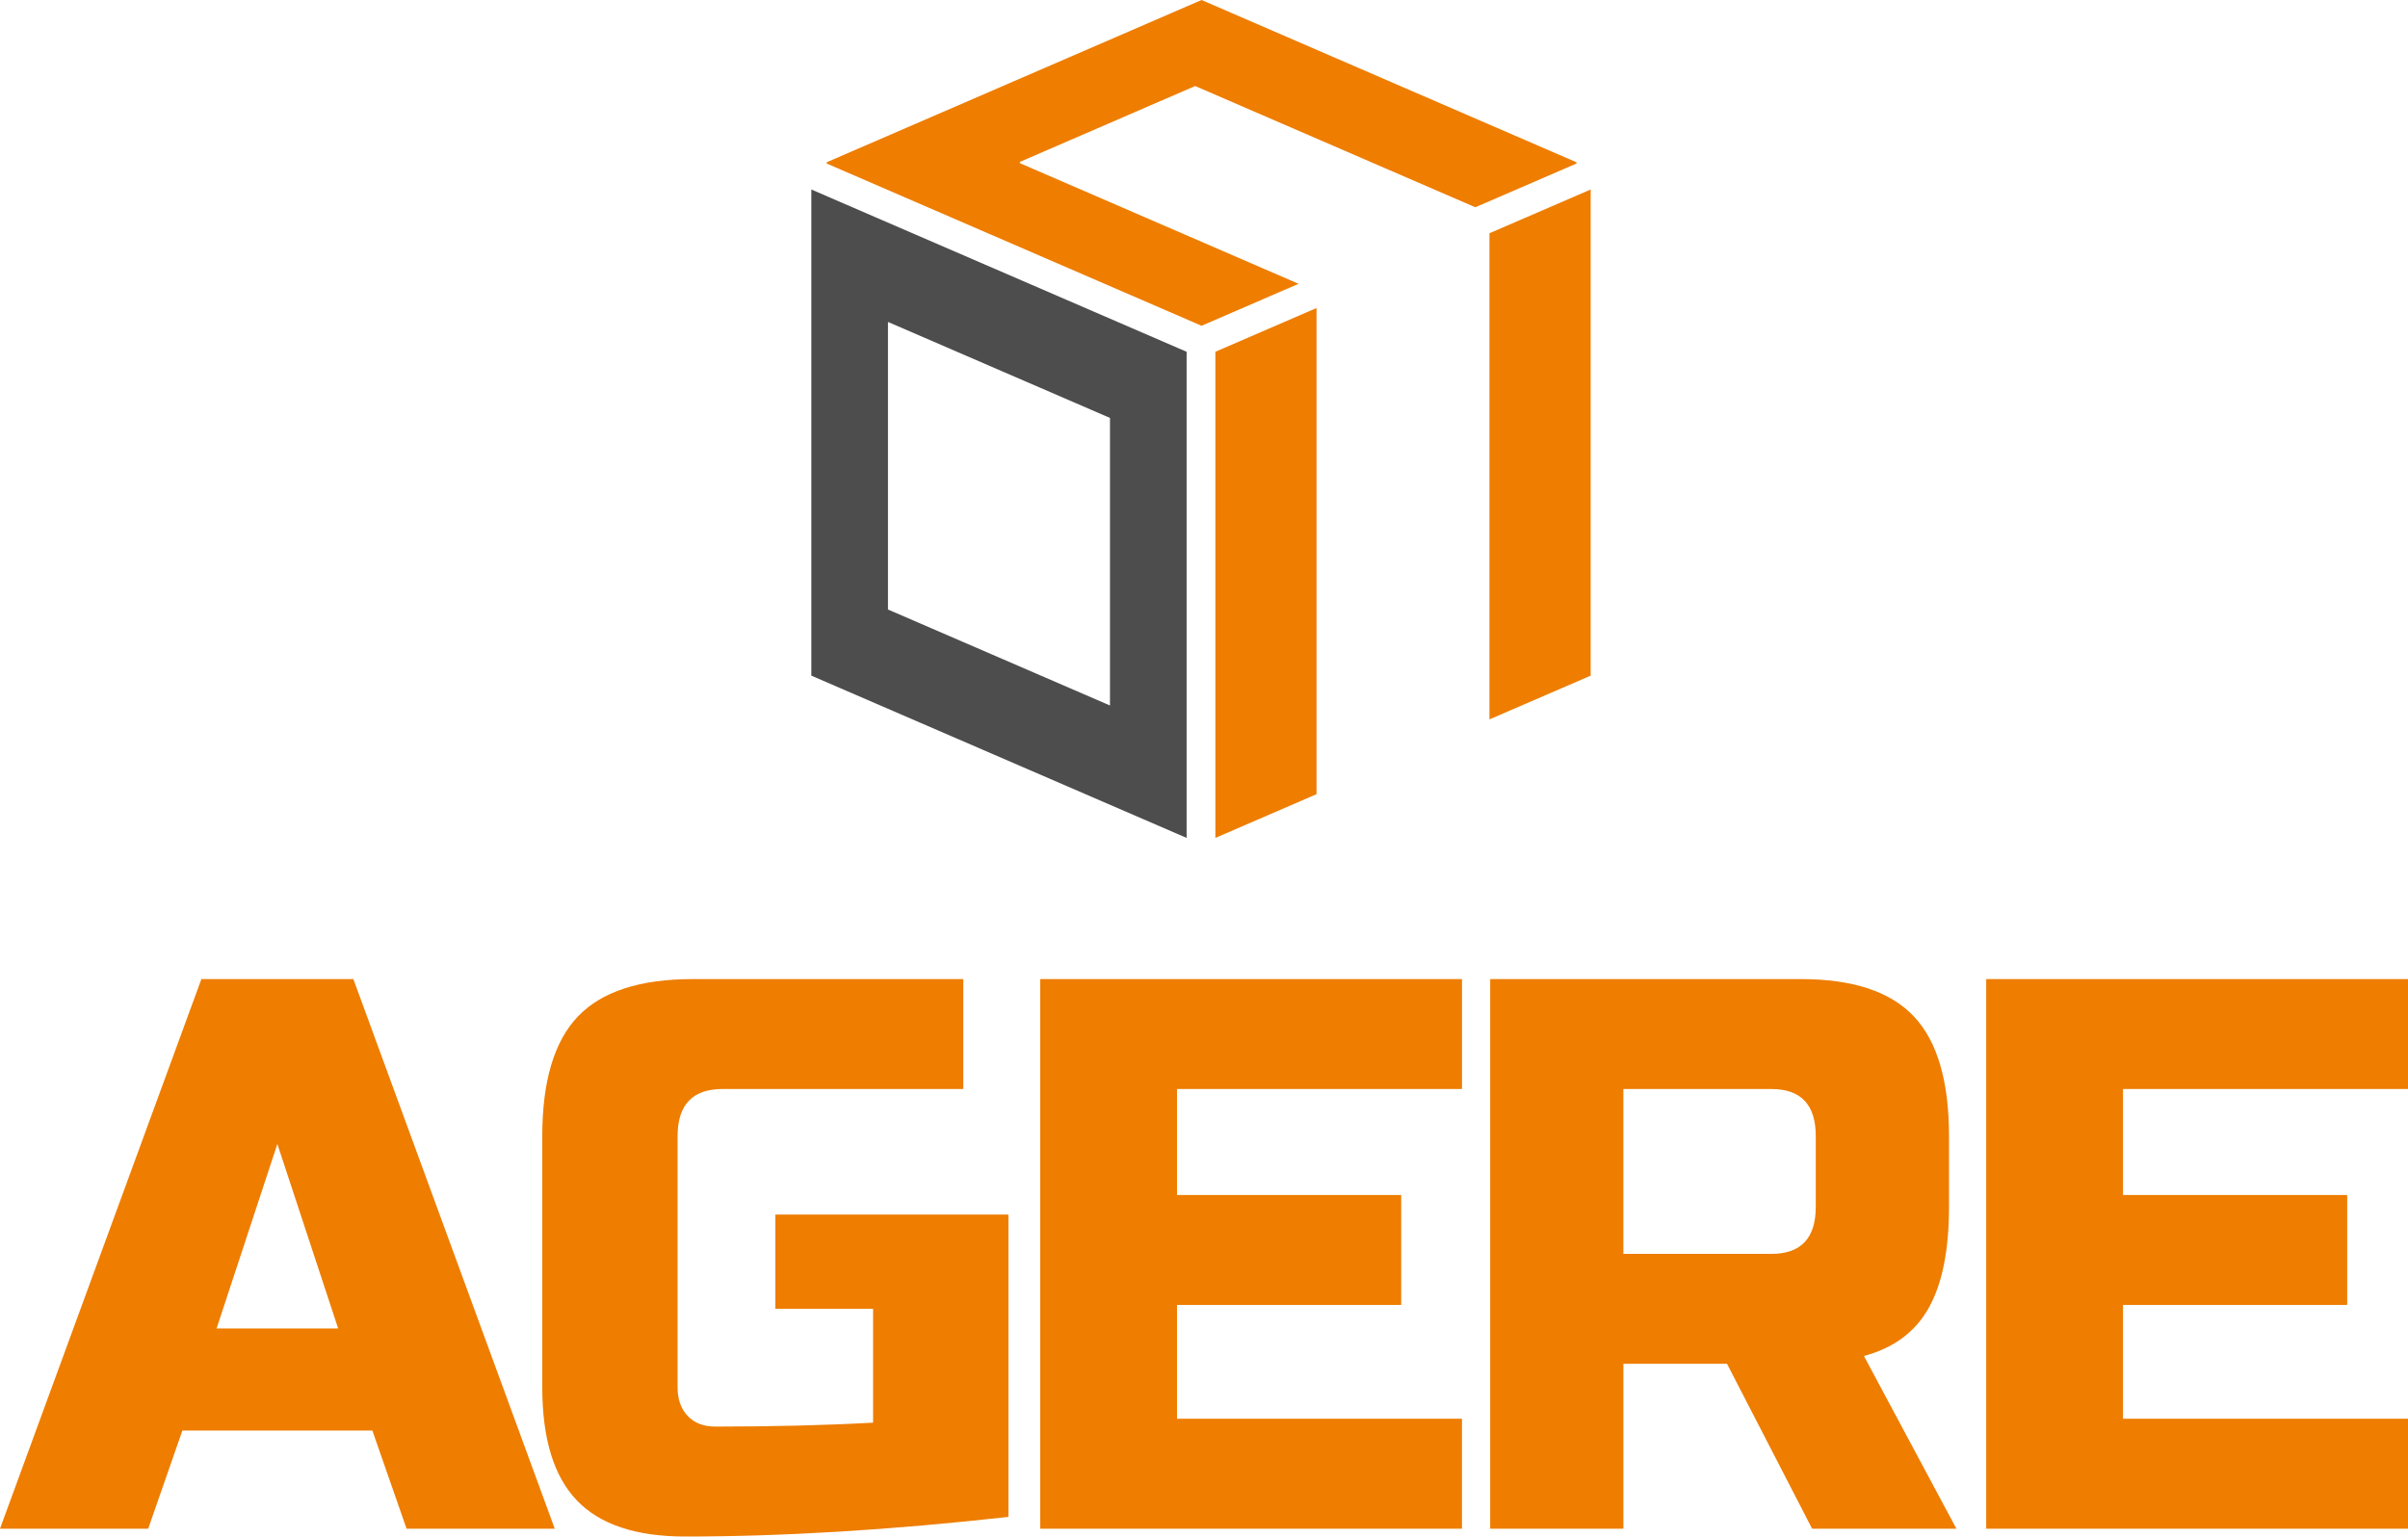<?xml version="1.0" encoding="utf-8"?>
<!-- Generator: Adobe Illustrator 15.0.0, SVG Export Plug-In . SVG Version: 6.00 Build 0)  -->
<!DOCTYPE svg PUBLIC "-//W3C//DTD SVG 1.1//EN" "http://www.w3.org/Graphics/SVG/1.1/DTD/svg11.dtd">
<svg version="1.1" id="Ebene_1" xmlns="http://www.w3.org/2000/svg" xmlns:xlink="http://www.w3.org/1999/xlink" x="0px" y="0px"
	 width="100px" height="63.821px" viewBox="0 0 100 63.821" enable-background="new 0 0 100 63.821" xml:space="preserve">
<g>
	<polygon fill="#EE7D00" points="65.468,6.74 49.899,0 34.331,6.74 34.331,6.792 49.899,13.531 53.927,11.788 42.352,6.776 
		42.352,6.725 49.633,3.573 61.268,8.609 65.468,6.792 	"/>
	<path fill="#4D4D4D" d="M33.693,7.871v20.192l15.585,6.74V14.611L33.693,7.871z M46.096,29.303l-9.22-3.987V13.372l9.22,3.987
		V29.303z"/>
	<g>
		<polygon fill="#EE7D00" points="50.472,14.611 50.472,34.803 54.673,32.987 54.673,12.794 		"/>
		<polygon fill="#EE7D00" points="61.855,9.688 61.855,29.88 66.058,28.063 66.058,7.871 		"/>
	</g>
	<path fill="#EE7D00" d="M6.154,63.495H0l8.363-22.827h6.312l8.363,22.827h-6.154l-1.42-4.076h-7.89L6.154,63.495z M8.994,55.179
		h5.049l-2.525-7.664L8.994,55.179z"/>
	<path fill="#EE7D00" d="M41.878,63.005c-4.871,0.543-9.346,0.815-13.426,0.815c-2.04,0-3.539-0.5-4.496-1.5
		c-0.958-0.999-1.436-2.564-1.436-4.695V47.19c0-2.283,0.494-3.94,1.483-4.974c0.988-1.032,2.576-1.549,4.761-1.549h11.24v4.565
		h-9.991c-1.249,0-1.874,0.652-1.874,1.957v10.436c0,0.5,0.141,0.896,0.422,1.189c0.281,0.294,0.661,0.44,1.14,0.44
		c2.394,0,4.579-0.054,6.557-0.163v-4.729h-4.059v-3.913h9.679V63.005z"/>
	<path fill="#EE7D00" d="M60.714,63.495H43.199V40.667h17.515v4.565H48.879v4.402h9.31v4.565h-9.31v4.729h11.834V63.495z"/>
	<path fill="#EE7D00" d="M61.884,40.667h12.908c2.15,0,3.714,0.517,4.686,1.549c0.975,1.033,1.461,2.69,1.461,4.974v2.935
		c0,1.805-0.282,3.207-0.846,4.207s-1.459,1.663-2.688,1.988l3.841,7.175h-5.992l-3.534-6.849h-4.303v6.849h-5.532V40.667z
		 M75.406,47.19c0-1.305-0.614-1.957-1.844-1.957h-6.146v6.848h6.146c1.229,0,1.844-0.651,1.844-1.956V47.19z"/>
	<path fill="#EE7D00" d="M100,63.495H82.484V40.667H100v4.565H88.165v4.402h9.31v4.565h-9.31v4.729H100V63.495z"/>
</g>
</svg>
